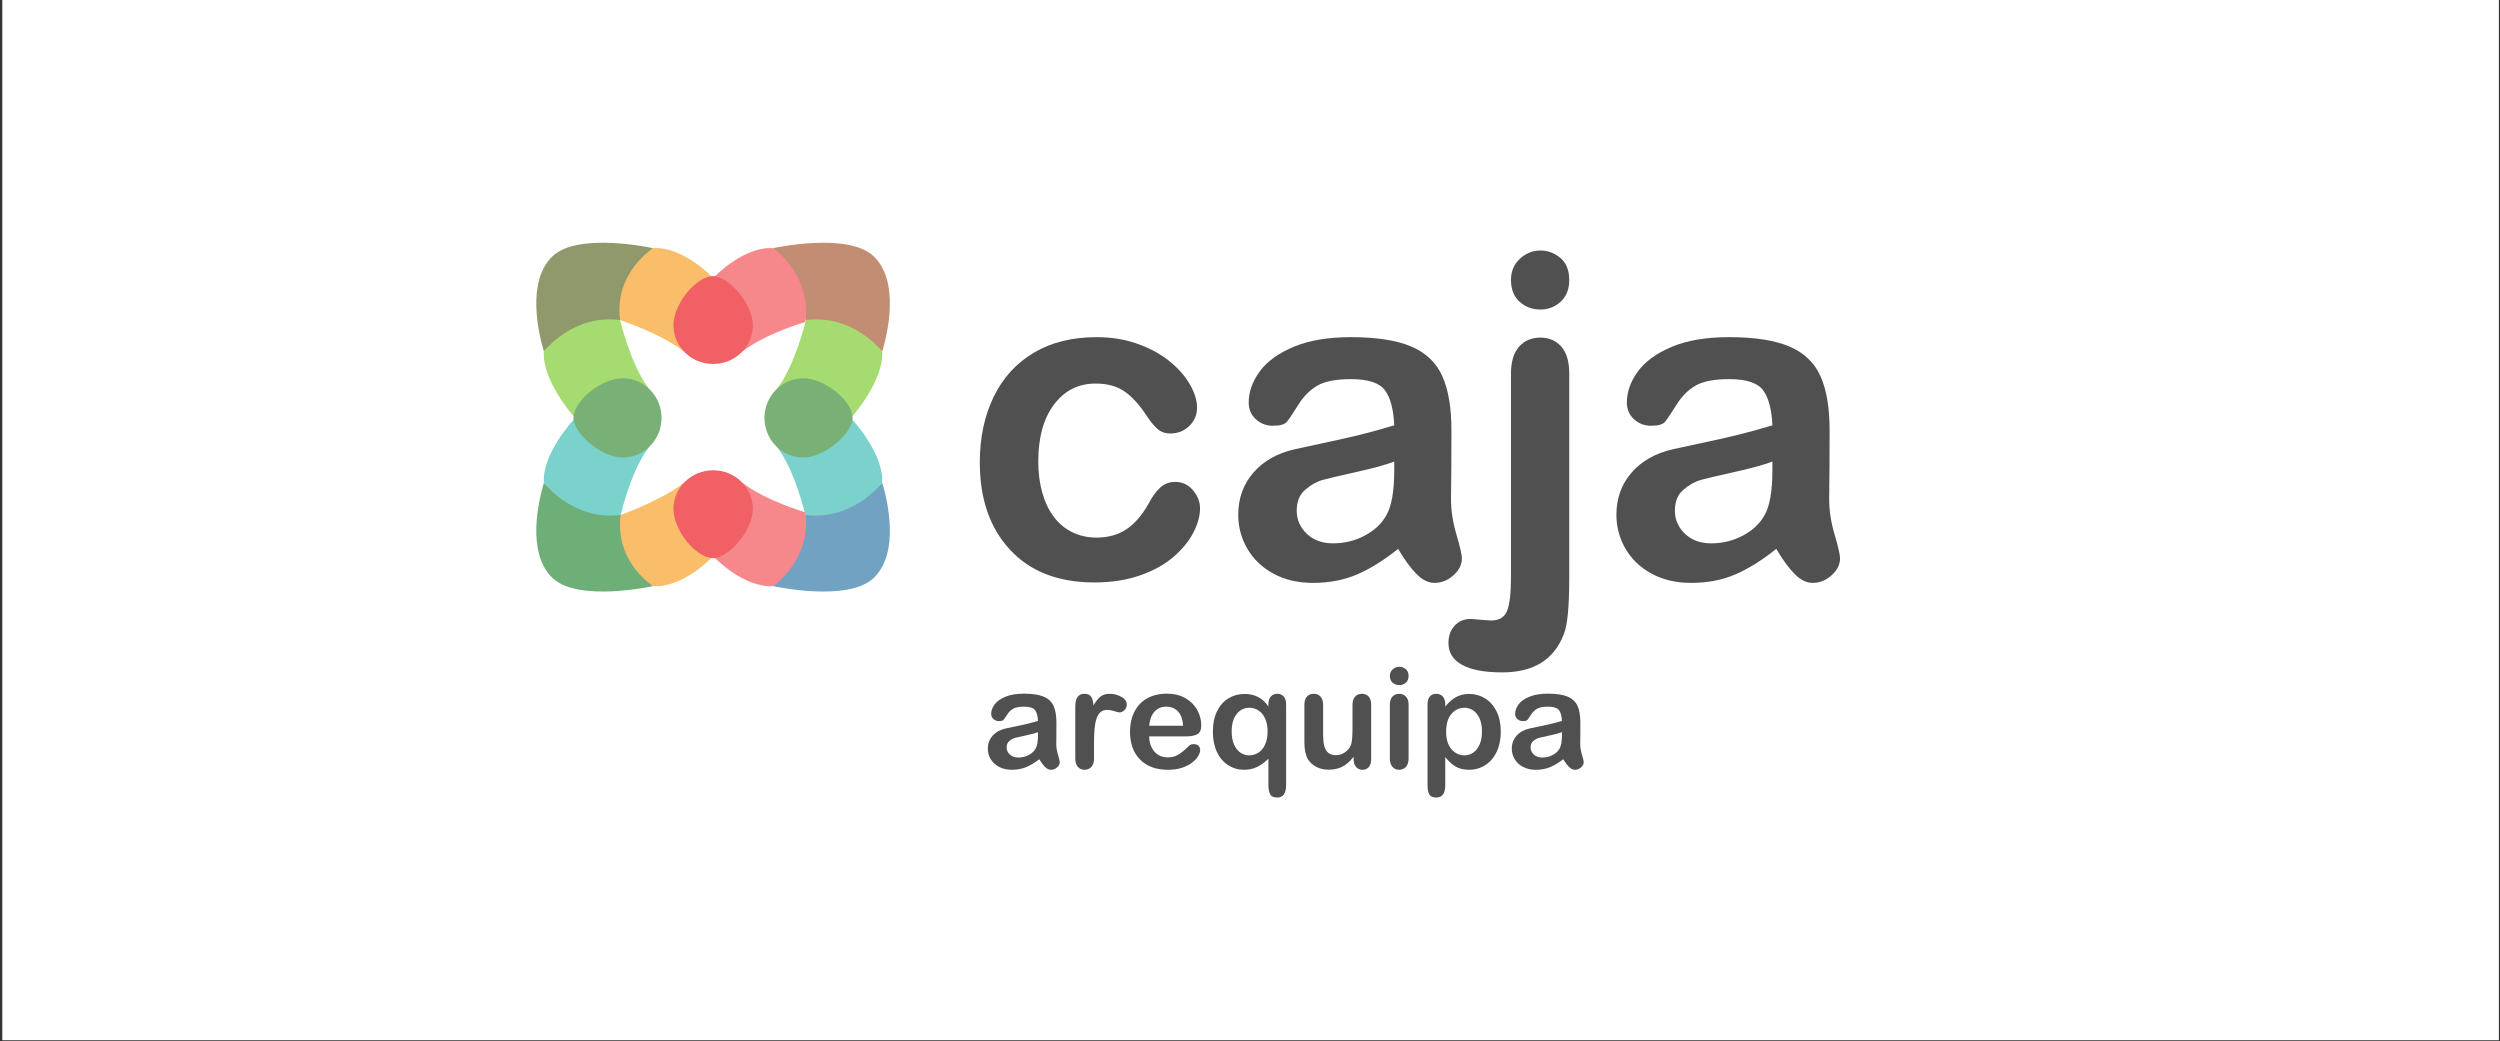 <svg xmlns="http://www.w3.org/2000/svg" width="963" height="401" viewBox="0 0 963 401" fill="none"><rect x="0" y="0" width="963" height="401" fill="#333333" stroke="none"/><rect x="0.885" width="961.682" height="400.701" fill="white"></rect><g opacity="0.7" clip-path="url(#clip0_425_2086)"><path d="M462.256 195.758C462.256 198.652 461.419 201.746 459.748 205.036C458.076 208.328 455.528 211.464 452.103 214.442C448.678 217.423 444.362 219.82 439.157 221.636C433.949 223.451 428.086 224.36 421.564 224.36C407.698 224.36 396.875 220.176 389.093 211.803C381.311 203.434 377.42 192.212 377.42 178.136C377.42 168.603 379.2 160.175 382.763 152.855C386.325 145.533 391.477 139.873 398.218 135.871C404.958 131.871 413.015 129.87 422.386 129.87C428.195 129.87 433.525 130.751 438.375 132.509C443.225 134.268 447.336 136.539 450.706 139.319C454.077 142.101 456.651 145.065 458.434 148.215C460.214 151.365 461.105 154.301 461.105 157.025C461.105 159.807 460.105 162.162 458.105 164.091C456.103 166.021 453.678 166.985 450.829 166.985C448.966 166.985 447.418 166.489 446.184 165.496C444.952 164.504 443.567 162.899 442.033 160.686C439.293 156.373 436.429 153.138 433.443 150.982C430.455 148.825 426.661 147.747 422.058 147.747C415.425 147.747 410.082 150.428 406.028 155.791C401.971 161.154 399.944 168.489 399.944 177.796C399.944 182.167 400.464 186.181 401.506 189.841C402.547 193.502 404.054 196.623 406.028 199.205C408.001 201.788 410.384 203.746 413.179 205.079C415.974 206.412 419.042 207.079 422.386 207.079C426.879 207.079 430.73 206.002 433.936 203.844C437.142 201.688 439.978 198.396 442.444 193.97C443.814 191.36 445.293 189.318 446.883 187.841C448.472 186.366 450.419 185.627 452.72 185.627C455.46 185.627 457.735 186.706 459.544 188.862C461.351 191.02 462.256 193.319 462.256 195.758Z" fill="#050606"></path><path d="M537.062 177.796C533.775 179.045 528.993 180.364 522.718 181.754C516.442 183.146 512.1 184.167 509.689 184.819C507.276 185.471 504.974 186.749 502.783 188.65C500.591 190.552 499.495 193.204 499.495 196.609C499.495 200.128 500.782 203.121 503.359 205.59C505.934 208.058 509.305 209.293 513.47 209.293C517.909 209.293 522.005 208.286 525.76 206.271C529.513 204.256 532.267 201.66 534.021 198.481C536.048 194.964 537.062 189.175 537.062 181.116V177.796ZM538.543 211.421C533.116 215.791 527.869 219.069 522.8 221.253C517.73 223.437 512.044 224.53 505.742 224.53C499.988 224.53 494.933 223.352 490.576 220.997C486.219 218.643 482.861 215.451 480.506 211.421C478.149 207.392 476.971 203.022 476.971 198.311C476.971 191.957 478.915 186.536 482.808 182.052C486.698 177.57 492.041 174.562 498.837 173.029C500.262 172.689 503.797 171.922 509.441 170.73C515.085 169.538 519.923 168.446 523.951 167.454C527.979 166.461 532.348 165.254 537.062 163.836C536.788 157.707 535.596 153.209 533.487 150.343C531.377 147.478 527.005 146.044 520.375 146.044C514.675 146.044 510.387 146.867 507.51 148.512C504.632 150.16 502.167 152.628 500.111 155.919C498.057 159.211 496.604 161.381 495.754 162.431C494.904 163.482 493.083 164.006 490.288 164.006C487.766 164.006 485.588 163.169 483.752 161.494C481.915 159.821 480.999 157.679 480.999 155.067C480.999 150.982 482.396 147.01 485.191 143.15C487.986 139.292 492.343 136.113 498.262 133.616C504.181 131.119 511.551 129.87 520.375 129.87C530.239 129.87 537.994 131.077 543.639 133.488C549.284 135.901 553.27 139.717 555.6 144.938C557.929 150.16 559.094 157.082 559.094 165.708C559.094 171.156 559.08 175.782 559.053 179.584C559.024 183.387 558.984 187.614 558.929 192.268C558.929 196.638 559.628 201.192 561.026 205.93C562.423 210.669 563.122 213.719 563.122 215.082C563.122 217.465 562.039 219.636 559.875 221.593C557.709 223.551 555.258 224.53 552.518 224.53C550.216 224.53 547.941 223.409 545.694 221.167C543.446 218.927 541.063 215.677 538.543 211.421Z" fill="#050606"></path><path d="M593.374 119.23C590.249 119.23 587.578 118.238 585.359 116.25C583.139 114.264 582.029 111.455 582.029 107.822C582.029 104.532 583.166 101.822 585.44 99.693C587.714 97.565 590.359 96.501 593.374 96.501C596.277 96.501 598.853 97.467 601.1 99.395C603.348 101.326 604.471 104.135 604.471 107.822C604.471 111.398 603.375 114.194 601.183 116.207C598.99 118.223 596.387 119.23 593.374 119.23ZM604.471 143.916V222.743C604.471 228.361 604.292 232.943 603.937 236.49C603.58 240.036 603.074 242.604 602.416 244.194C598.689 254.068 590.77 259.006 578.659 259.006C571.863 259.006 566.712 258.041 563.204 256.112C559.698 254.182 557.943 251.372 557.943 247.685C557.943 244.961 558.738 242.733 560.327 241.002C561.917 239.27 564 238.406 566.575 238.406C566.904 238.406 567.438 238.448 568.177 238.533C568.918 238.619 570.014 238.717 571.466 238.831C572.917 238.944 573.918 239.001 574.466 239.001C577.48 239.001 579.494 237.781 580.509 235.341C581.522 232.9 582.029 228.531 582.029 222.232V143.916C582.029 139.319 583.07 135.858 585.153 133.531C587.235 131.204 589.975 130.041 593.374 130.041C596.661 130.041 599.333 131.19 601.389 133.488C603.444 135.786 604.471 139.264 604.471 143.916Z" fill="#050606"></path><path d="M682.731 177.796C679.442 179.045 674.661 180.364 668.386 181.754C662.11 183.146 657.767 184.167 655.356 184.819C652.944 185.471 650.643 186.749 648.451 188.65C646.259 190.552 645.162 193.204 645.162 196.609C645.162 200.128 646.45 203.121 649.027 205.59C651.602 208.058 654.972 209.293 659.138 209.293C663.577 209.293 667.673 208.286 671.428 206.271C675.181 204.256 677.935 201.66 679.689 198.481C681.716 194.964 682.731 189.175 682.731 181.116V177.796ZM684.211 211.421C678.785 215.791 673.536 219.069 668.468 221.253C663.398 223.437 657.712 224.53 651.41 224.53C645.656 224.53 640.6 223.352 636.243 220.997C631.887 218.643 628.529 215.451 626.173 211.421C623.817 207.392 622.639 203.022 622.639 198.311C622.639 191.957 624.584 186.536 628.475 182.052C632.366 177.57 637.709 174.562 644.505 173.029C645.929 172.689 649.464 171.922 655.11 170.73C660.754 169.538 665.591 168.446 669.62 167.454C673.646 166.461 678.017 165.254 682.731 163.836C682.456 157.707 681.264 153.209 679.155 150.343C677.044 147.478 672.673 146.044 666.044 146.044C660.343 146.044 656.056 146.867 653.177 148.512C650.301 150.16 647.834 152.628 645.78 155.919C643.724 159.211 642.271 161.381 641.423 162.431C640.572 163.482 638.75 164.006 635.956 164.006C633.434 164.006 631.256 163.169 629.421 161.494C627.584 159.821 626.667 157.679 626.667 155.067C626.667 150.982 628.064 147.01 630.859 143.15C633.654 139.292 638.011 136.113 643.93 133.616C649.848 131.119 657.219 129.87 666.044 129.87C675.908 129.87 683.662 131.077 689.307 133.488C694.951 135.901 698.938 139.717 701.267 144.938C703.597 150.16 704.762 157.082 704.762 165.708C704.762 171.156 704.748 175.782 704.721 179.584C704.692 183.387 704.652 187.614 704.597 192.268C704.597 196.638 705.296 201.192 706.693 205.93C708.091 210.669 708.79 213.719 708.79 215.082C708.79 217.465 707.707 219.636 705.543 221.593C703.377 223.551 700.925 224.53 698.186 224.53C695.883 224.53 693.608 223.409 691.362 221.167C689.115 218.927 686.731 215.677 684.211 211.421Z" fill="#050606"></path><path d="M399.841 282.044C398.783 282.432 397.245 282.84 395.226 283.271C393.207 283.701 391.81 284.019 391.035 284.22C390.259 284.422 389.518 284.818 388.814 285.407C388.108 285.996 387.755 286.818 387.755 287.873C387.755 288.964 388.17 289.89 388.998 290.655C389.827 291.42 390.911 291.803 392.251 291.803C393.679 291.803 394.997 291.49 396.205 290.867C397.412 290.242 398.298 289.438 398.863 288.453C399.515 287.363 399.841 285.57 399.841 283.073V282.044ZM400.317 292.462C398.572 293.816 396.883 294.832 395.253 295.508C393.622 296.184 391.792 296.523 389.765 296.523C387.915 296.523 386.288 296.158 384.886 295.429C383.485 294.699 382.405 293.71 381.647 292.462C380.889 291.213 380.51 289.86 380.51 288.4C380.51 286.431 381.135 284.752 382.387 283.363C383.639 281.974 385.358 281.042 387.544 280.567C388.003 280.462 389.139 280.225 390.955 279.855C392.771 279.486 394.327 279.148 395.623 278.84C396.919 278.532 398.325 278.159 399.841 277.719C399.752 275.821 399.369 274.427 398.691 273.539C398.012 272.652 396.605 272.207 394.473 272.207C392.639 272.207 391.26 272.462 390.334 272.972C389.409 273.482 388.615 274.247 387.954 275.266C387.293 276.286 386.825 276.959 386.552 277.284C386.279 277.61 385.693 277.772 384.794 277.772C383.983 277.772 383.282 277.513 382.691 276.995C382.101 276.475 381.806 275.811 381.806 275.002C381.806 273.736 382.255 272.506 383.154 271.31C384.053 270.115 385.455 269.131 387.359 268.357C389.263 267.583 391.634 267.196 394.473 267.196C397.646 267.196 400.141 267.57 401.957 268.317C403.772 269.064 405.054 270.247 405.804 271.864C406.553 273.482 406.928 275.627 406.928 278.299C406.928 279.988 406.924 281.421 406.915 282.598C406.906 283.776 406.893 285.086 406.875 286.528C406.875 287.882 407.1 289.293 407.55 290.761C407.999 292.229 408.224 293.174 408.224 293.596C408.224 294.334 407.876 295.007 407.179 295.613C406.483 296.22 405.694 296.523 404.812 296.523C404.072 296.523 403.341 296.176 402.618 295.481C401.895 294.787 401.128 293.78 400.317 292.462Z" fill="#050606"></path><path d="M421.42 286.132V292.145C421.42 293.605 421.076 294.699 420.389 295.429C419.702 296.158 418.829 296.523 417.77 296.523C416.73 296.523 415.875 296.154 415.205 295.416C414.535 294.678 414.2 293.587 414.2 292.145V272.102C414.2 268.866 415.373 267.249 417.718 267.249C418.916 267.249 419.78 267.627 420.31 268.383C420.838 269.139 421.129 270.256 421.182 271.732C422.046 270.256 422.931 269.139 423.84 268.383C424.747 267.627 425.959 267.249 427.476 267.249C428.992 267.249 430.464 267.627 431.892 268.383C433.32 269.139 434.034 270.141 434.034 271.39C434.034 272.269 433.73 272.994 433.122 273.566C432.514 274.137 431.857 274.422 431.152 274.422C430.888 274.422 430.249 274.26 429.234 273.935C428.221 273.609 427.326 273.446 426.55 273.446C425.493 273.446 424.628 273.724 423.959 274.278C423.288 274.832 422.769 275.653 422.399 276.743C422.028 277.834 421.773 279.13 421.632 280.633C421.49 282.137 421.42 283.969 421.42 286.132Z" fill="#050606"></path><path d="M442.655 279.565H455.745C455.569 277.104 454.903 275.262 453.749 274.04C452.594 272.818 451.074 272.207 449.187 272.207C447.389 272.207 445.912 272.827 444.757 274.066C443.603 275.305 442.902 277.139 442.655 279.565ZM456.777 283.653H442.655C442.673 285.288 443.003 286.73 443.647 287.979C444.29 289.227 445.145 290.167 446.212 290.8C447.279 291.433 448.456 291.75 449.742 291.75C450.606 291.75 451.396 291.649 452.109 291.446C452.823 291.244 453.515 290.928 454.185 290.497C454.855 290.066 455.471 289.605 456.035 289.113C456.601 288.62 457.332 287.952 458.231 287.109C458.601 286.792 459.13 286.633 459.817 286.633C460.559 286.633 461.158 286.836 461.617 287.24C462.074 287.644 462.304 288.216 462.304 288.954C462.304 289.605 462.048 290.365 461.537 291.236C461.025 292.106 460.254 292.941 459.223 293.741C458.192 294.54 456.896 295.204 455.336 295.732C453.776 296.26 451.981 296.523 449.954 296.523C445.317 296.523 441.712 295.204 439.138 292.567C436.564 289.93 435.277 286.352 435.277 281.834C435.277 279.707 435.595 277.732 436.229 275.913C436.864 274.092 437.789 272.533 439.006 271.232C440.222 269.93 441.72 268.933 443.502 268.238C445.282 267.543 447.256 267.196 449.425 267.196C452.246 267.196 454.665 267.79 456.685 268.976C458.703 270.164 460.214 271.697 461.219 273.578C462.224 275.46 462.727 277.376 462.727 279.328C462.727 281.139 462.207 282.312 461.167 282.849C460.126 283.385 458.663 283.653 456.777 283.653Z" fill="#050606"></path><path d="M474.442 281.834C474.442 283.768 474.755 285.434 475.38 286.831C476.006 288.229 476.831 289.267 477.853 289.943C478.875 290.62 479.978 290.959 481.159 290.959C482.446 290.959 483.627 290.62 484.703 289.943C485.777 289.267 486.642 288.234 487.294 286.844C487.946 285.455 488.272 283.741 488.272 281.701C488.272 280.26 488.083 278.959 487.704 277.799C487.325 276.638 486.809 275.676 486.157 274.91C485.504 274.146 484.756 273.575 483.909 273.196C483.063 272.818 482.164 272.629 481.212 272.629C479.272 272.629 477.659 273.429 476.372 275.029C475.086 276.63 474.442 278.898 474.442 281.834ZM488.59 302.404V292.251C487.196 293.64 485.747 294.699 484.24 295.429C482.732 296.158 481.062 296.523 479.228 296.523C476.989 296.523 474.948 295.934 473.107 294.756C471.264 293.578 469.818 291.886 468.769 289.68C467.721 287.473 467.196 284.875 467.196 281.886C467.196 278.827 467.725 276.203 468.782 274.014C469.841 271.824 471.309 270.159 473.185 269.016C475.063 267.873 477.148 267.302 479.44 267.302C481.379 267.302 483.116 267.702 484.649 268.502C486.184 269.302 487.496 270.52 488.59 272.154V271.284C488.59 269.965 488.907 268.964 489.542 268.277C490.177 267.592 490.996 267.249 492.001 267.249C493.006 267.249 493.826 267.588 494.46 268.264C495.095 268.942 495.413 269.948 495.413 271.284V302.404C495.413 305.604 494.275 307.204 492.001 307.204C490.591 307.204 489.669 306.774 489.237 305.911C488.806 305.05 488.59 303.881 488.59 302.404Z" fill="#050606"></path><path d="M521.409 292.462V291.539C520.544 292.629 519.637 293.543 518.684 294.281C517.732 295.02 516.692 295.57 515.564 295.93C514.436 296.29 513.148 296.471 511.703 296.471C509.957 296.471 508.393 296.11 507.009 295.39C505.625 294.669 504.554 293.675 503.796 292.409C502.896 290.879 502.447 288.682 502.447 285.816V271.548C502.447 270.107 502.773 269.029 503.426 268.317C504.078 267.605 504.941 267.249 506.017 267.249C507.11 267.249 507.991 267.609 508.662 268.33C509.331 269.052 509.667 270.124 509.667 271.548V283.073C509.667 284.743 509.807 286.146 510.09 287.279C510.371 288.413 510.879 289.301 511.61 289.943C512.342 290.585 513.334 290.906 514.586 290.906C515.802 290.906 516.947 290.546 518.023 289.825C519.098 289.104 519.882 288.162 520.377 287.002C520.782 285.983 520.985 283.75 520.985 280.304V271.548C520.985 270.124 521.319 269.052 521.99 268.33C522.66 267.609 523.533 267.249 524.608 267.249C525.683 267.249 526.547 267.605 527.2 268.317C527.852 269.029 528.178 270.107 528.178 271.548V292.409C528.178 293.78 527.865 294.809 527.239 295.494C526.613 296.181 525.807 296.523 524.82 296.523C523.832 296.523 523.017 296.167 522.373 295.455C521.73 294.743 521.409 293.745 521.409 292.462Z" fill="#050606"></path><path d="M542.591 271.337V292.145C542.591 293.587 542.246 294.678 541.559 295.416C540.872 296.154 539.999 296.523 538.941 296.523C537.884 296.523 537.024 296.145 536.362 295.39C535.702 294.633 535.37 293.552 535.37 292.145V271.548C535.37 270.124 535.702 269.052 536.362 268.33C537.024 267.609 537.884 267.249 538.941 267.249C539.999 267.249 540.872 267.609 541.559 268.33C542.246 269.052 542.591 270.053 542.591 271.337ZM539.021 263.899C538.016 263.899 537.156 263.592 536.442 262.977C535.728 262.361 535.37 261.491 535.37 260.366C535.37 259.346 535.737 258.506 536.469 257.847C537.199 257.187 538.051 256.857 539.021 256.857C539.956 256.857 540.783 257.157 541.506 257.755C542.229 258.352 542.591 259.223 542.591 260.366C542.591 261.473 542.238 262.339 541.533 262.963C540.828 263.587 539.989 263.899 539.021 263.899Z" fill="#050606"></path><path d="M570.86 281.754C570.86 279.855 570.569 278.225 569.988 276.862C569.405 275.5 568.599 274.454 567.567 273.724C566.536 272.994 565.394 272.629 564.143 272.629C562.151 272.629 560.471 273.412 559.106 274.977C557.738 276.542 557.056 278.845 557.056 281.886C557.056 284.752 557.734 286.981 559.092 288.572C560.449 290.164 562.133 290.959 564.143 290.959C565.342 290.959 566.452 290.611 567.476 289.917C568.497 289.223 569.316 288.181 569.934 286.792C570.551 285.403 570.86 283.724 570.86 281.754ZM556.712 271.284V272.154C558.069 270.484 559.48 269.258 560.943 268.475C562.406 267.693 564.063 267.302 565.915 267.302C568.136 267.302 570.181 267.873 572.049 269.016C573.918 270.159 575.395 271.829 576.48 274.027C577.564 276.225 578.106 278.827 578.106 281.834C578.106 284.049 577.793 286.084 577.167 287.939C576.541 289.794 575.681 291.35 574.589 292.606C573.495 293.864 572.204 294.832 570.714 295.508C569.224 296.184 567.625 296.523 565.915 296.523C563.851 296.523 562.12 296.11 560.719 295.284C559.317 294.457 557.981 293.245 556.712 291.644V302.457C556.712 305.622 555.557 307.204 553.248 307.204C551.89 307.204 550.991 306.795 550.551 305.978C550.109 305.161 549.889 303.969 549.889 302.404V271.337C549.889 269.965 550.189 268.942 550.788 268.264C551.388 267.588 552.207 267.249 553.248 267.249C554.27 267.249 555.103 267.596 555.747 268.29C556.39 268.985 556.712 269.984 556.712 271.284Z" fill="#050606"></path><path d="M601.669 282.044C600.61 282.432 599.072 282.84 597.053 283.271C595.035 283.701 593.638 284.019 592.862 284.22C592.086 284.422 591.345 284.818 590.641 285.407C589.935 285.996 589.583 286.818 589.583 287.873C589.583 288.964 589.997 289.89 590.826 290.655C591.654 291.42 592.739 291.803 594.078 291.803C595.507 291.803 596.824 291.49 598.032 290.867C599.24 290.242 600.126 289.438 600.69 288.453C601.342 287.363 601.669 285.57 601.669 283.073V282.044ZM602.144 292.462C600.399 293.816 598.711 294.832 597.08 295.508C595.45 296.184 593.62 296.523 591.593 296.523C589.742 296.523 588.115 296.158 586.714 295.429C585.312 294.699 584.231 293.71 583.474 292.462C582.716 291.213 582.338 289.86 582.338 288.4C582.338 286.431 582.963 284.752 584.215 283.363C585.466 281.974 587.186 281.042 589.371 280.567C589.829 280.462 590.967 280.225 592.784 279.855C594.598 279.486 596.154 279.148 597.45 278.84C598.746 278.532 600.152 278.159 601.669 277.719C601.579 275.821 601.196 274.427 600.518 273.539C599.839 272.652 598.433 272.207 596.3 272.207C594.466 272.207 593.087 272.462 592.161 272.972C591.236 273.482 590.442 274.247 589.781 275.266C589.121 276.286 588.653 276.959 588.38 277.284C588.106 277.61 587.521 277.772 586.621 277.772C585.81 277.772 585.109 277.513 584.519 276.995C583.928 276.475 583.633 275.811 583.633 275.002C583.633 273.736 584.082 272.506 584.981 271.31C585.881 270.115 587.282 269.131 589.186 268.357C591.09 267.583 593.461 267.196 596.3 267.196C599.474 267.196 601.968 267.57 603.784 268.317C605.6 269.064 606.882 270.247 607.632 271.864C608.381 273.482 608.755 275.627 608.755 278.299C608.755 279.988 608.751 281.421 608.743 282.598C608.733 283.776 608.72 285.086 608.702 286.528C608.702 287.882 608.928 289.293 609.377 290.761C609.827 292.229 610.051 293.174 610.051 293.596C610.051 294.334 609.704 295.007 609.006 295.613C608.31 296.22 607.522 296.523 606.64 296.523C605.9 296.523 605.168 296.176 604.445 295.481C603.722 294.787 602.955 293.78 602.144 292.462Z" fill="#050606"></path><path d="M297.841 95.588C297.841 95.588 326.943 89.13 336.758 98.926C346.573 108.722 341.923 128.356 339.857 135.368C339.857 135.368 327.631 123.29 310.505 123.29C309.74 123.29 300.425 97.925 297.841 95.588Z" fill="#A85D38"></path><path d="M238.855 123.29C221.728 123.29 209.502 135.368 209.502 135.368C207.436 128.356 202.787 108.722 212.602 98.926C222.417 89.13 251.518 95.588 251.518 95.588C248.935 97.925 239.619 123.29 238.855 123.29Z" fill="#616D2C"></path><path d="M275.456 106.375C275.456 106.375 286.649 94.818 297.841 95.588C297.841 95.588 312.651 105.803 310.24 124.006C310.24 124.006 295.146 128.356 285.99 135.368C285.99 135.368 271.324 116.049 275.456 106.375Z" fill="#F2565B"></path><path d="M273.988 106.375C273.988 106.375 262.795 94.818 251.603 95.588C251.603 95.588 236.444 105.087 238.855 123.29C238.855 123.29 254.299 128.356 263.455 135.368C263.455 135.368 278.121 116.049 273.988 106.375Z" fill="#F8A12B"></path><path d="M290.008 125.303C290.008 133.533 283.159 140.205 274.71 140.205C266.261 140.205 259.412 133.533 259.412 125.303C259.412 117.071 268.154 106.375 274.71 106.375C280.659 106.375 290.008 117.071 290.008 125.303Z" fill="#E91C24"></path><path d="M310.505 198.072C327.631 198.072 339.857 185.994 339.857 185.994C341.923 193.005 346.573 212.64 336.758 222.436C326.943 232.232 297.841 225.774 297.841 225.774C300.425 223.437 309.74 198.072 310.505 198.072Z" fill="#347BA6"></path><path d="M251.518 225.774C251.518 225.774 222.417 232.232 212.602 222.436C202.787 212.64 207.436 193.005 209.502 185.994C209.502 185.994 221.728 198.072 238.855 198.072C239.619 198.072 248.935 223.437 251.518 225.774Z" fill="#308B3D"></path><path d="M275.456 214.987C275.456 214.987 286.649 226.544 297.841 225.774C297.841 225.774 312.651 215.559 310.24 197.356C310.24 197.356 295.146 193.005 285.99 185.994C285.99 185.994 271.324 205.313 275.456 214.987Z" fill="#F2565B"></path><path d="M273.988 214.987C273.988 214.987 262.795 226.544 251.603 225.774C251.603 225.774 236.679 216.553 239.09 198.35C239.09 198.35 254.299 193.005 263.455 185.994C263.455 185.994 278.121 205.313 273.988 214.987Z" fill="#F8A12B"></path><path d="M290.008 196.059C290.008 187.828 283.159 181.156 274.71 181.156C266.261 181.156 259.412 187.828 259.412 196.059C259.412 204.291 268.154 214.987 274.71 214.987C280.659 214.987 290.008 204.291 290.008 196.059Z" fill="#E91C24"></path><path d="M220.904 161.723C220.904 161.723 208.731 174.831 209.502 185.994C209.502 185.994 220.837 200.754 239.09 198.35C239.09 198.35 242.945 181.359 249.976 172.228C249.976 172.228 230.605 157.602 220.904 161.723Z" fill="#43BEB7"></path><path d="M220.904 160.259C220.904 160.259 208.731 146.53 209.502 135.368C209.502 135.368 220.602 120.887 238.855 123.29C238.855 123.29 242.945 140.624 249.976 149.755C249.976 149.755 230.605 164.382 220.904 160.259Z" fill="#7FCC33"></path><path d="M239.883 176.237C248.136 176.237 254.827 169.405 254.827 160.979C254.827 152.554 248.136 145.722 239.883 145.722C231.629 145.722 220.904 154.441 220.904 160.979C220.904 166.913 231.629 176.237 239.883 176.237Z" fill="#3F8E3A"></path><path d="M328.398 161.723C328.398 161.723 340.571 174.831 339.8 185.994C339.8 185.994 328.465 200.754 310.212 198.35C310.212 198.35 306.357 181.359 299.325 172.228C299.325 172.228 318.697 157.602 328.398 161.723Z" fill="#43BEB7"></path><path d="M328.398 160.259C328.398 160.259 340.571 146.53 339.8 135.368C339.8 135.368 328.7 120.887 310.448 123.29C310.448 123.29 306.357 140.624 299.325 149.755C299.325 149.755 318.697 164.382 328.398 160.259Z" fill="#7FCC33"></path><path d="M309.419 176.237C301.166 176.237 294.475 169.405 294.475 160.979C294.475 152.554 301.166 145.722 309.419 145.722C317.673 145.722 328.398 154.441 328.398 160.979C328.398 166.913 317.673 176.237 309.419 176.237Z" fill="#3F8E3A"></path></g><defs><clipPath id="clip0_425_2086"><rect width="502.212" height="213.707" fill="white" transform="translate(206.578 93.497)"></rect></clipPath></defs></svg>